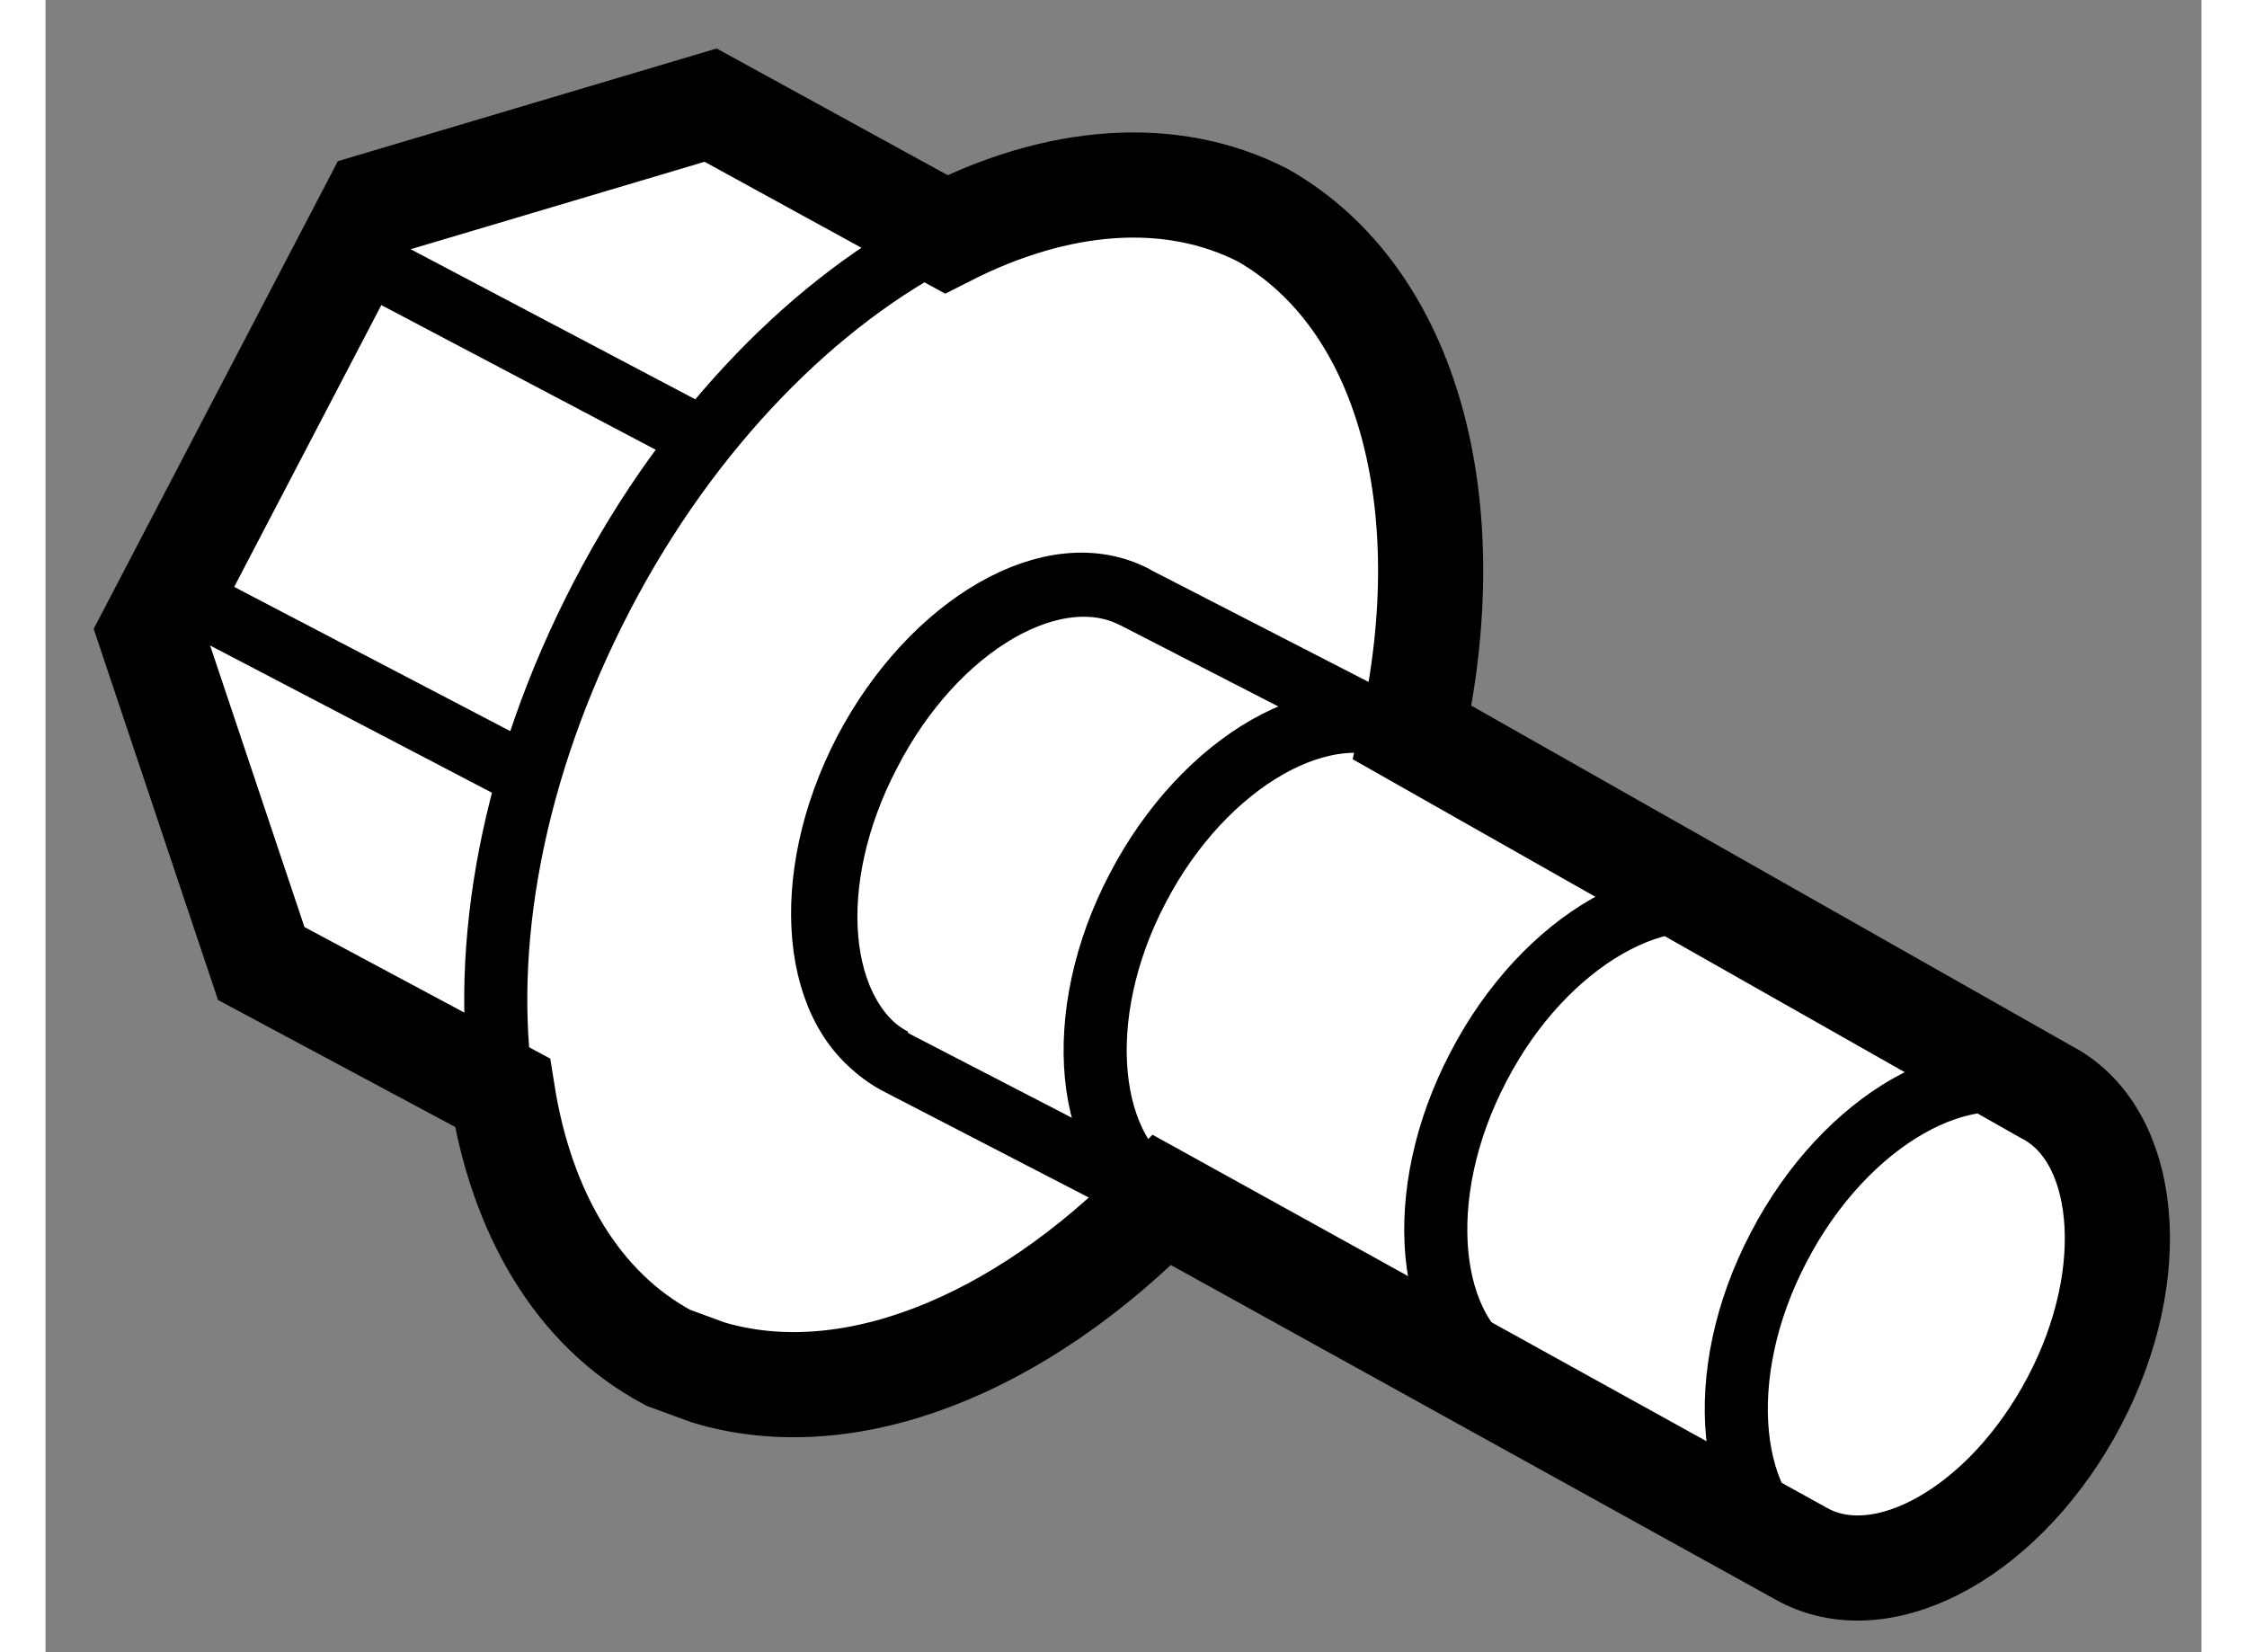 <?xml version="1.0" encoding="utf-8"?>
<!-- Generator: Adobe Illustrator 15.1.0, SVG Export Plug-In . SVG Version: 6.00 Build 0)  -->
<!DOCTYPE svg PUBLIC "-//W3C//DTD SVG 1.1//EN" "http://www.w3.org/Graphics/SVG/1.1/DTD/svg11.dtd">
<svg version="1.1" xmlns="http://www.w3.org/2000/svg" xmlns:xlink="http://www.w3.org/1999/xlink" x="0px" y="0px" width="244.8px"
	 height="180px" viewBox="194.325 46.157 10.253 7.857" enable-background="new 0 0 244.8 180" xml:space="preserve">
	
<rect x="194.325" y="46.157" width="10.253" height="7.857" fill="#808080" stroke="none"/>
	
<g><path fill="#FFFFFF" stroke="#000000" stroke-width="0.5" d="M199.635,51.864l3.051,1.688c0.39,0.206,0.966-0.121,1.287-0.731
			c0.322-0.611,0.255-1.273-0.135-1.472l-3.013-1.708c0.238-1.083-0.016-2.064-0.71-2.46c-0.441-0.226-0.979-0.179-1.507,0.09
			l-1.12-0.614l-1.6,0.476l-1.063,2.036l0.526,1.57l1.147,0.614c0.09,0.568,0.355,1.03,0.789,1.261l0.188,0.069
			C198.14,52.884,198.955,52.559,199.635,51.864z"></path><path fill="none" stroke="#000000" stroke-width="0.3" d="M198.358,51.196c-0.388-0.202-0.452-0.856-0.136-1.466
			c0.319-0.608,0.899-0.942,1.285-0.732"></path><path fill="none" stroke="#000000" stroke-width="0.3" d="M202.704,53.562c-0.385-0.202-0.457-0.865-0.136-1.475
			c0.314-0.604,0.895-0.937,1.283-0.731"></path><path fill="none" stroke="#000000" stroke-width="0.3" d="M201.271,52.705c-0.383-0.202-0.451-0.866-0.132-1.474
			c0.313-0.605,0.896-0.937,1.283-0.731"></path><path fill="none" stroke="#000000" stroke-width="0.3" d="M199.653,51.854c-0.384-0.201-0.454-0.866-0.133-1.475
			c0.315-0.604,0.896-0.936,1.285-0.732"></path><path fill="none" stroke="#000000" stroke-width="0.3" d="M199.563,51.826l-1.191-0.616c-0.391-0.212-0.449-0.863-0.13-1.471
			c0.316-0.614,0.891-0.946,1.275-0.736l1.297,0.667"></path><line fill="none" stroke="#000000" stroke-width="0.3" x1="194.933" y1="48.966" x2="196.673" y2="49.875"></line><line fill="none" stroke="#000000" stroke-width="0.3" x1="195.77" y1="47.358" x2="197.509" y2="48.275"></line><path fill="none" stroke="#000000" stroke-width="0.3" d="M196.499,51.353c-0.106-0.689,0.044-1.539,0.473-2.363
			c0.418-0.804,1.024-1.411,1.637-1.719"></path></g>


</svg>